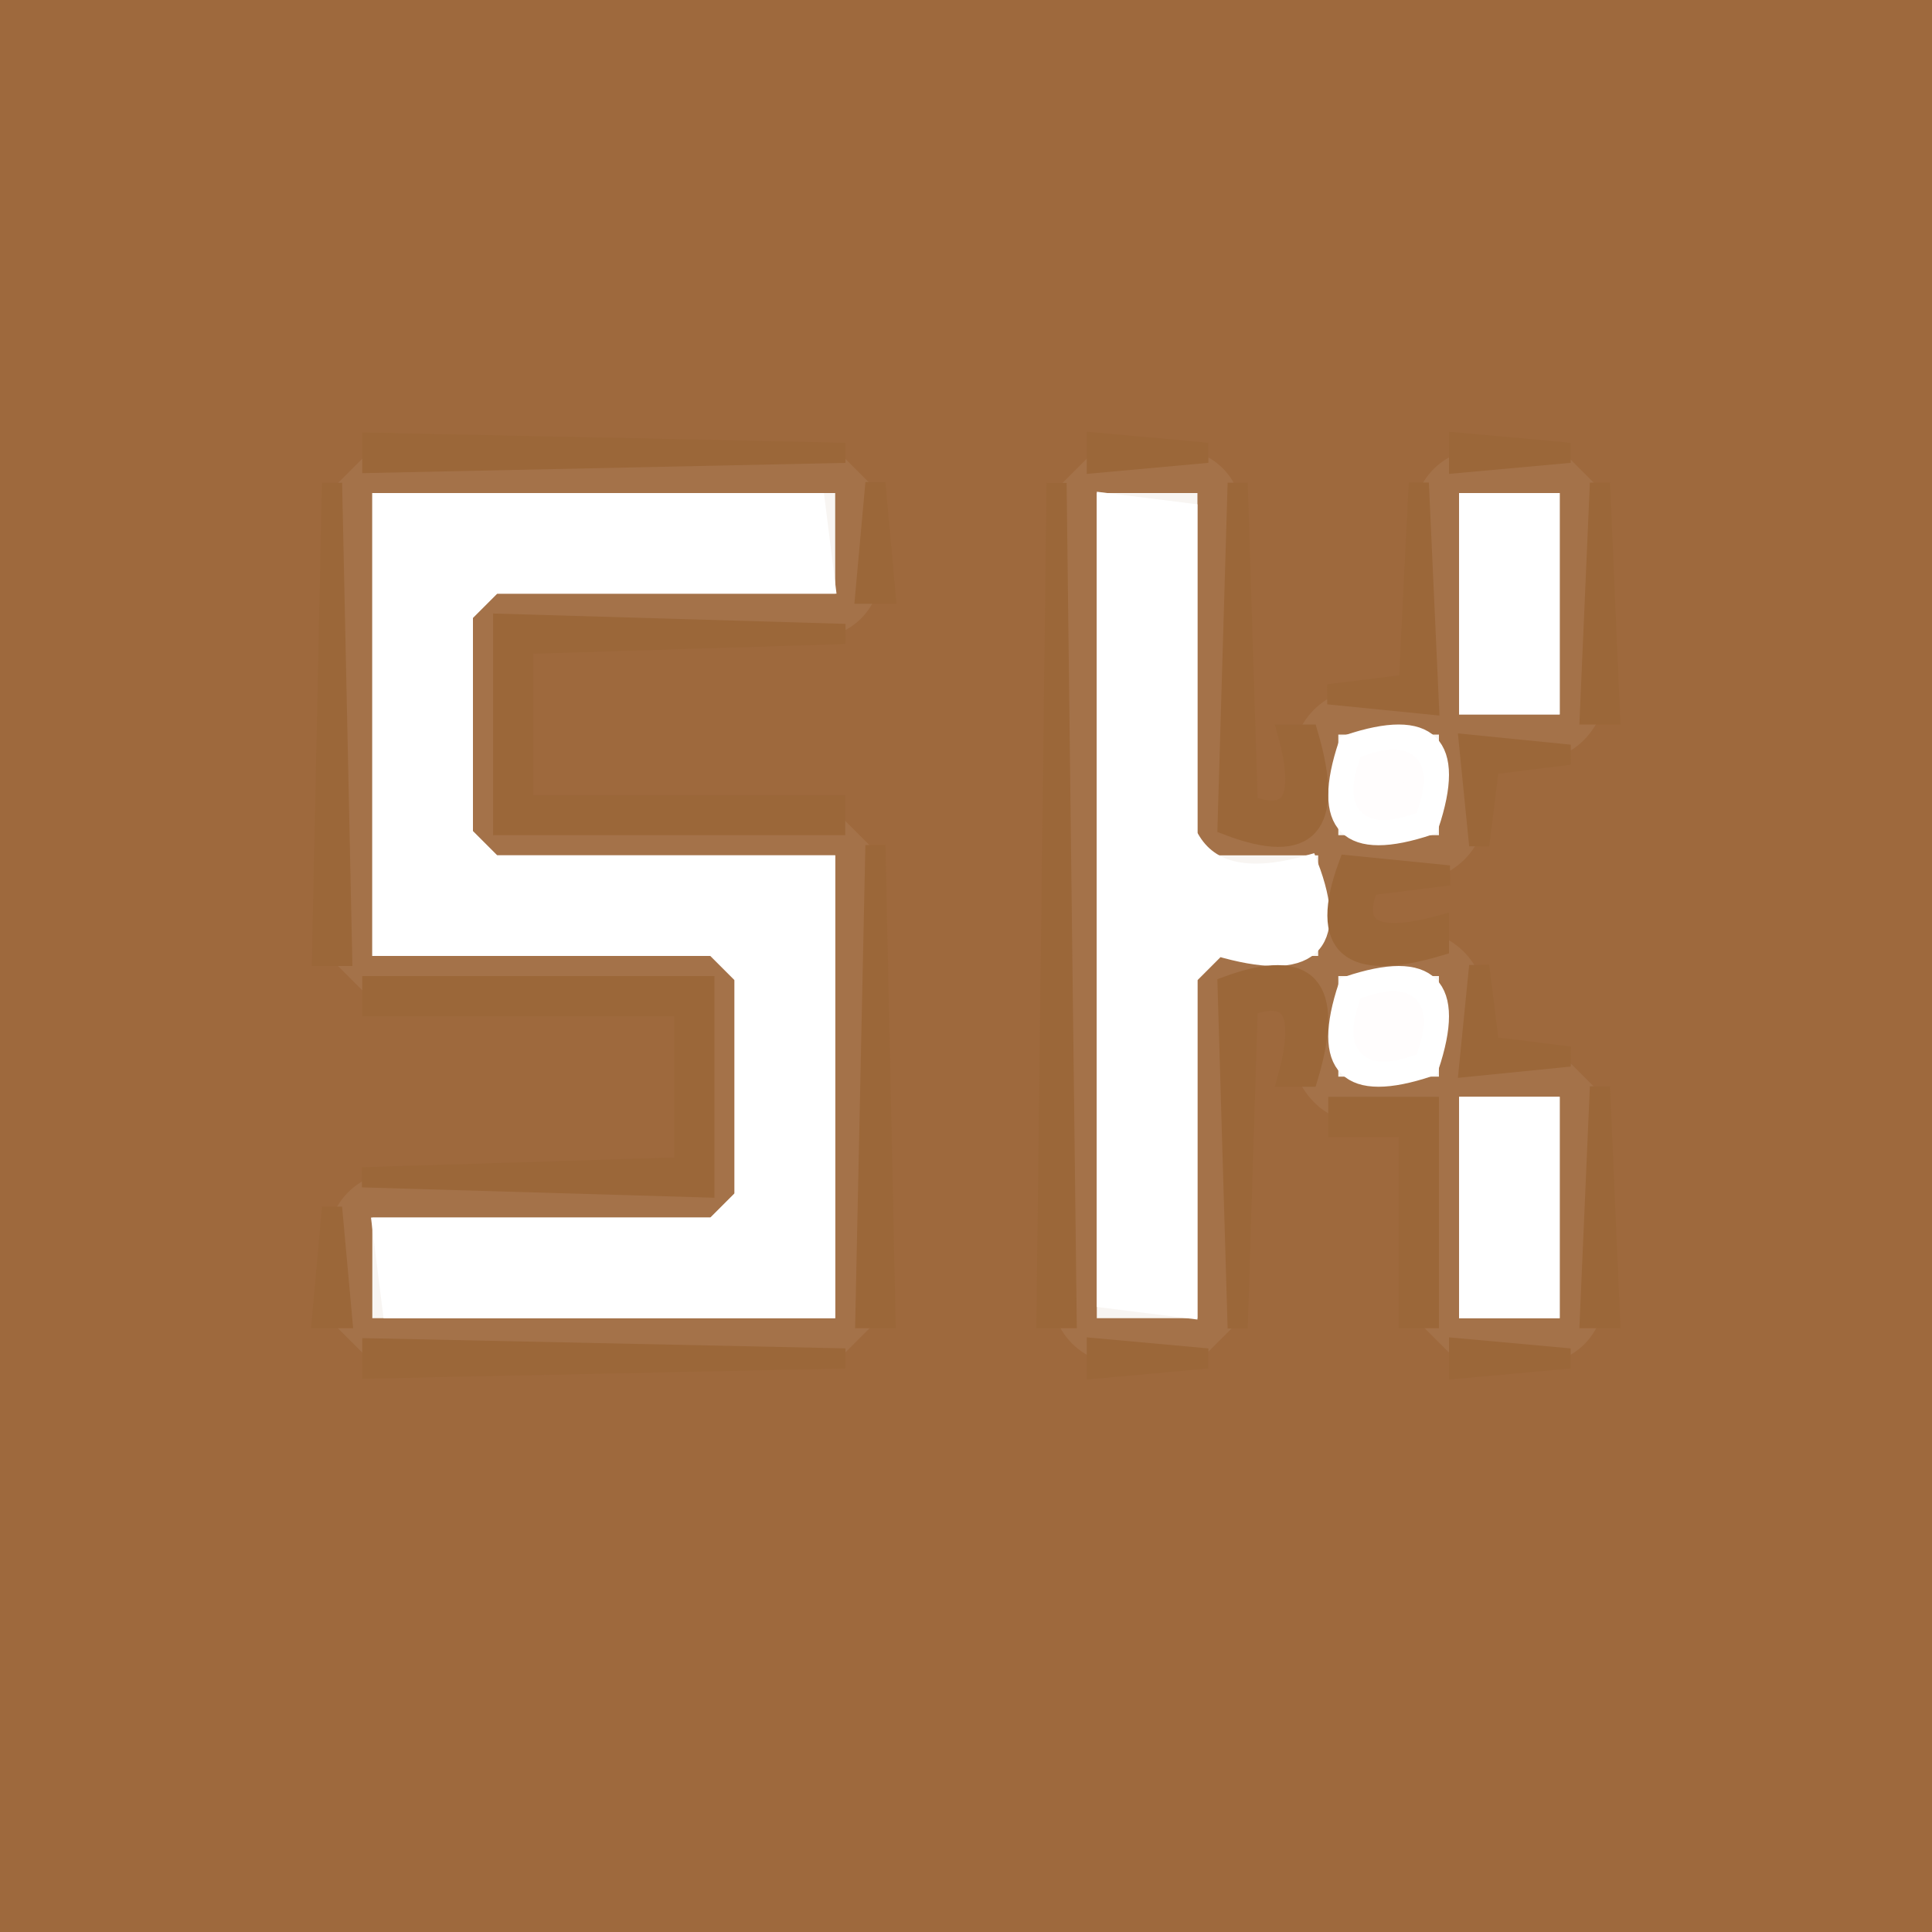 <svg width="96" height="96" version="1.1" xmlns="http://www.w3.org/2000/svg"><rect width="100%" height="100%" fill="#333333" stroke="none"/><path fill="rgb(158,105,61)" stroke="rgb(158,105,61)" stroke-width="1" opacity="1" d="M 0 0 L 96 0 L 96 96 L 0 96 L 0 0 Z M 18 22 Q 19 25 16 24 L 16 48 Q 19 47 19 50 L 34 50 L 34 58 L 19 58 Q 19 61 16 60 L 16 66 Q 19 65 18 68 L 42 68 Q 41 65 44 66 L 44 42 Q 41 43 42 40 L 26 40 L 26 32 L 42 32 Q 41 29 44 30 L 44 24 Q 41 25 42 22 L 18 22 Z M 54 22 Q 55 25 52 24 L 52 66 Q 55 65 54 68 L 60 68 Q 59 65 62 66 L 62 50 L 64 50 L 64 54 Q 67 53 66 56 L 70 56 L 70 66 Q 73 65 72 68 L 78 68 Q 77 65 80 66 L 80 54 Q 77 55 78 52 L 74 52 L 74 48 Q 71 49 72 46 L 68 46 L 68 44 L 72 44 Q 71 41 74 42 L 74 38 L 78 38 Q 77 35 80 36 L 80 25 Q 77 25 78 22 L 73 22 Q 73 25 70 24 L 70 34 L 66 34 Q 67 37 64 36 L 64 40 L 62 40 L 62 24 Q 59 25 60 22 L 54 22 Z "></path><path fill="rgb(248,245,242)" stroke="rgb(248,245,242)" stroke-width="1" opacity="1" d="M 18 24 L 41.5 24 L 42 24.5 L 42 30 L 24 30 L 24 42 L 42 42 L 42 66 L 18.5 66 L 18 65.5 L 18 60 L 36 60 L 36 48 L 18 48 L 18 24 Z M 19 25 L 19 47 L 36 47 L 37 49 L 37 60 L 36 61 L 19 61 L 20 65 L 41 65 L 41 43 L 25 43 L 23 42 L 23 31 L 25 29 L 41 29 L 41 25 L 19 25 Z "></path><path fill="rgb(248,245,242)" stroke="rgb(248,245,242)" stroke-width="1" opacity="1" d="M 54 24 L 60 24 L 60 42 L 66 42 L 66 36 L 72 36 L 72 24 L 78 24 L 78 36 L 72 36 L 72 42 L 66 42 L 66 48 L 72 48 L 72 54 L 78 54 L 78 66 L 72 66 L 72 54 L 66 54 L 66 48 L 60 48 L 60 66 L 54 66 L 54 24 Z M 55 25 L 55 65 L 59 65 L 59 49 L 61 47 Q 67 49 65 43 Q 60 44 59 42 L 59 26 L 55 25 Z M 73 25 L 73 35 L 77 35 L 77 25 L 73 25 Z M 67 37 Q 65 43 71 41 Q 73 35 67 37 Z M 67 49 Q 65 55 71 53 Q 73 47 67 49 Z M 73 55 L 73 65 L 77 65 L 77 55 L 73 55 Z "></path><path fill="rgb(164,114,73)" stroke="rgb(164,114,73)" stroke-width="1" opacity="1" d="M 18.5 23 L 41.5 23 L 43 24.5 Q 44.3 29.8 41.5 31 L 25 31 L 25 41 L 41.5 41 L 43 42.5 L 43 65.5 L 41.5 67 L 18.5 67 L 17 65.5 Q 15.8 60.3 18.5 59 L 35 59 L 35 49 L 18.5 49 L 17 47.5 L 17 24.5 L 18.5 23 Z M 18 24 L 18 48 L 36 48 L 36 60 L 18 60 L 18 66 L 19 66 L 42 66 L 42 42 L 24 42 L 24 30 L 42 30 L 42 25 L 42 24 L 18 24 Z "></path><path fill="rgb(164,114,73)" stroke="rgb(164,114,73)" stroke-width="1" opacity="1" d="M 54.5 23 Q 59.8 21.8 61 24.5 L 61 40.5 L 65 41 Q 63.8 36.4 66.5 35 L 71 35 L 71 24.5 Q 72.3 21.8 77.5 23 L 79 24.5 L 79 35.5 Q 77.6 38.3 73 37 Q 74.3 41.6 71.5 43 Q 64.8 41 67 47 Q 71.6 45.8 73 48.5 Q 70.8 55.3 77.5 53 L 79 54.5 L 79 65.5 Q 77.8 68.3 72.5 67 L 71 65.5 L 71 55 Q 66.4 56.3 65 53.5 Q 67 46.8 61 49 L 61 65.5 L 59.5 67 Q 54.3 68.3 53 65.5 L 53 24.5 L 54.5 23 Z M 54 24 L 54 66 L 60 66 L 60 48 L 66 48 L 66 42 L 61 42 L 60 42 L 60 24 L 54 24 Z M 72 24 L 72 36 L 78 36 L 78 24 L 72 24 Z M 66 36 L 66 42 L 72 42 L 72 36 L 66 36 Z M 66 48 L 66 54 L 72 54 L 72 48 L 66 48 Z M 72 54 L 72 66 L 78 66 L 78 54 L 72 54 Z "></path><path fill="rgb(255,255,255)" stroke="rgb(255,255,255)" stroke-width="1" opacity="1" d="M 19 25 L 40.5 25 L 41 29 L 24.5 29 L 23 30.5 L 23 41.5 L 24.5 43 L 41 43 L 41 65 L 19.5 65 L 19 61 L 35.5 61 L 37 59.5 L 37 48.5 L 35.5 47 L 19 47 L 19 25 Z "></path><path fill="rgb(255,255,255)" stroke="rgb(255,255,255)" stroke-width="1" opacity="1" d="M 55 25 L 59 25.5 L 59 41.5 Q 60.4 44.3 65 43 Q 67.3 49 60.5 47 L 59 48.5 L 59 65 L 55 64.5 L 55 25 Z "></path><path fill="rgb(255,255,255)" stroke="rgb(255,255,255)" stroke-width="1" opacity="1" d="M 73 25 L 77 25 L 77 35 L 73 35 L 73 25 Z "></path><path fill="rgb(255,255,255)" stroke="rgb(255,255,255)" stroke-width="1" opacity="1" d="M 67 37 Q 73 35 71 41 Q 65 43 67 37 Z M 68 38 Q 67 41 70 40 Q 71 37 68 38 Z "></path><path fill="rgb(255,255,255)" stroke="rgb(255,255,255)" stroke-width="1" opacity="1" d="M 67 49 Q 73 47 71 53 Q 65 55 67 49 Z M 68 50 Q 67 53 70 52 Q 71 49 68 50 Z "></path><path fill="rgb(255,255,255)" stroke="rgb(255,255,255)" stroke-width="1" opacity="1" d="M 73 55 L 77 55 L 77 65 L 73 65 L 73 55 Z "></path><path fill="rgb(155,103,57)" stroke="rgb(155,103,57)" stroke-width="1" opacity="1" d="M 18.5 22 L 42 22.5 L 18.5 23 L 18.5 22 Z "></path><path fill="rgb(155,103,57)" stroke="rgb(155,103,57)" stroke-width="1" opacity="1" d="M 54.5 22 L 60 22.5 L 54.5 23 L 54.5 22 Z "></path><path fill="rgb(155,103,57)" stroke="rgb(155,103,57)" stroke-width="1" opacity="1" d="M 72.5 22 L 78 22.5 L 72.5 23 L 72.5 22 Z "></path><path fill="rgb(155,103,57)" stroke="rgb(155,103,57)" stroke-width="1" opacity="1" d="M 16.5 24 L 17 47.5 L 16 47.5 L 16.5 24 Z "></path><path fill="rgb(155,103,57)" stroke="rgb(155,103,57)" stroke-width="1" opacity="1" d="M 43.5 24 L 44 29.5 L 43 29.5 L 43.5 24 Z "></path><path fill="rgb(155,103,57)" stroke="rgb(155,103,57)" stroke-width="1" opacity="1" d="M 52.5 24 L 53 65.5 L 52 65.5 L 52.5 24 Z "></path><path fill="rgb(155,103,57)" stroke="rgb(155,103,57)" stroke-width="1" opacity="1" d="M 61.5 24 L 62 40 Q 65.3 41.3 64 36.5 L 65 36.5 Q 67 43.3 61 41 L 61.5 24 Z "></path><path fill="rgb(155,103,57)" stroke="rgb(155,103,57)" stroke-width="1" opacity="1" d="M 70.5 24 L 71 35 L 66 34.5 L 70 34 L 70.5 24 Z "></path><path fill="rgb(155,103,57)" stroke="rgb(155,103,57)" stroke-width="1" opacity="1" d="M 79.5 24 L 80 35.5 L 79 35.5 L 79.5 24 Z "></path><path fill="rgb(155,103,57)" stroke="rgb(155,103,57)" stroke-width="1" opacity="1" d="M 25 31 L 42 31.5 L 26 32 L 26 40 L 41.5 40 L 41.5 41 L 25 41 L 25 31 Z "></path><path fill="rgb(155,103,57)" stroke="rgb(155,103,57)" stroke-width="1" opacity="1" d="M 73 37 L 78 37.5 L 74 38 L 73.5 42 L 73 37 Z "></path><path fill="rgb(155,103,57)" stroke="rgb(155,103,57)" stroke-width="1" opacity="1" d="M 43.5 42 L 44 65.5 L 43 65.5 L 43.5 42 Z "></path><path fill="rgb(155,103,57)" stroke="rgb(155,103,57)" stroke-width="1" opacity="1" d="M 67 43 L 72 43.5 L 68 44 Q 66.7 47.3 71.5 46 L 71.5 47 Q 64.8 49 67 43 Z "></path><path fill="rgb(155,103,57)" stroke="rgb(155,103,57)" stroke-width="1" opacity="1" d="M 73.5 48 L 74 52 L 78 52.5 L 73 53 L 73.5 48 Z "></path><path fill="rgb(155,103,57)" stroke="rgb(155,103,57)" stroke-width="1" opacity="1" d="M 18.5 49 L 35 49 L 35 59 L 18 58.5 L 34 58 L 34 50 L 18.5 50 L 18.5 49 Z "></path><path fill="rgb(155,103,57)" stroke="rgb(155,103,57)" stroke-width="1" opacity="1" d="M 61 49 Q 67 46.8 65 53.5 L 64 53.5 Q 65.3 48.7 62 50 L 61.5 66 L 61 49 Z "></path><path fill="rgb(155,103,57)" stroke="rgb(155,103,57)" stroke-width="1" opacity="1" d="M 79.5 54 L 80 65.5 L 79 65.5 L 79.5 54 Z "></path><path fill="rgb(155,103,57)" stroke="rgb(155,103,57)" stroke-width="1" opacity="1" d="M 66.5 55 L 71 55 L 71 65.5 L 70 65.5 L 70 56 L 66.5 56 L 66.5 55 Z "></path><path fill="rgb(155,103,57)" stroke="rgb(155,103,57)" stroke-width="1" opacity="1" d="M 16.5 60 L 17 65.5 L 16 65.5 L 16.5 60 Z "></path><path fill="rgb(155,103,57)" stroke="rgb(155,103,57)" stroke-width="1" opacity="1" d="M 18.5 67 L 42 67.5 L 18.5 68 L 18.5 67 Z "></path><path fill="rgb(155,103,57)" stroke="rgb(155,103,57)" stroke-width="1" opacity="1" d="M 54.5 67 L 60 67.5 L 54.5 68 L 54.5 67 Z "></path><path fill="rgb(155,103,57)" stroke="rgb(155,103,57)" stroke-width="1" opacity="1" d="M 72.5 67 L 78 67.5 L 72.5 68 L 72.5 67 Z "></path><path fill="rgb(255,253,253)" stroke="rgb(255,253,253)" stroke-width="1" opacity="1" d="M 68 38 Q 71 37 70 40 Q 67 41 68 38 Z "></path><path fill="rgb(255,253,253)" stroke="rgb(255,253,253)" stroke-width="1" opacity="1" d="M 68 50 Q 71 49 70 52 Q 67 53 68 50 Z "></path></svg>